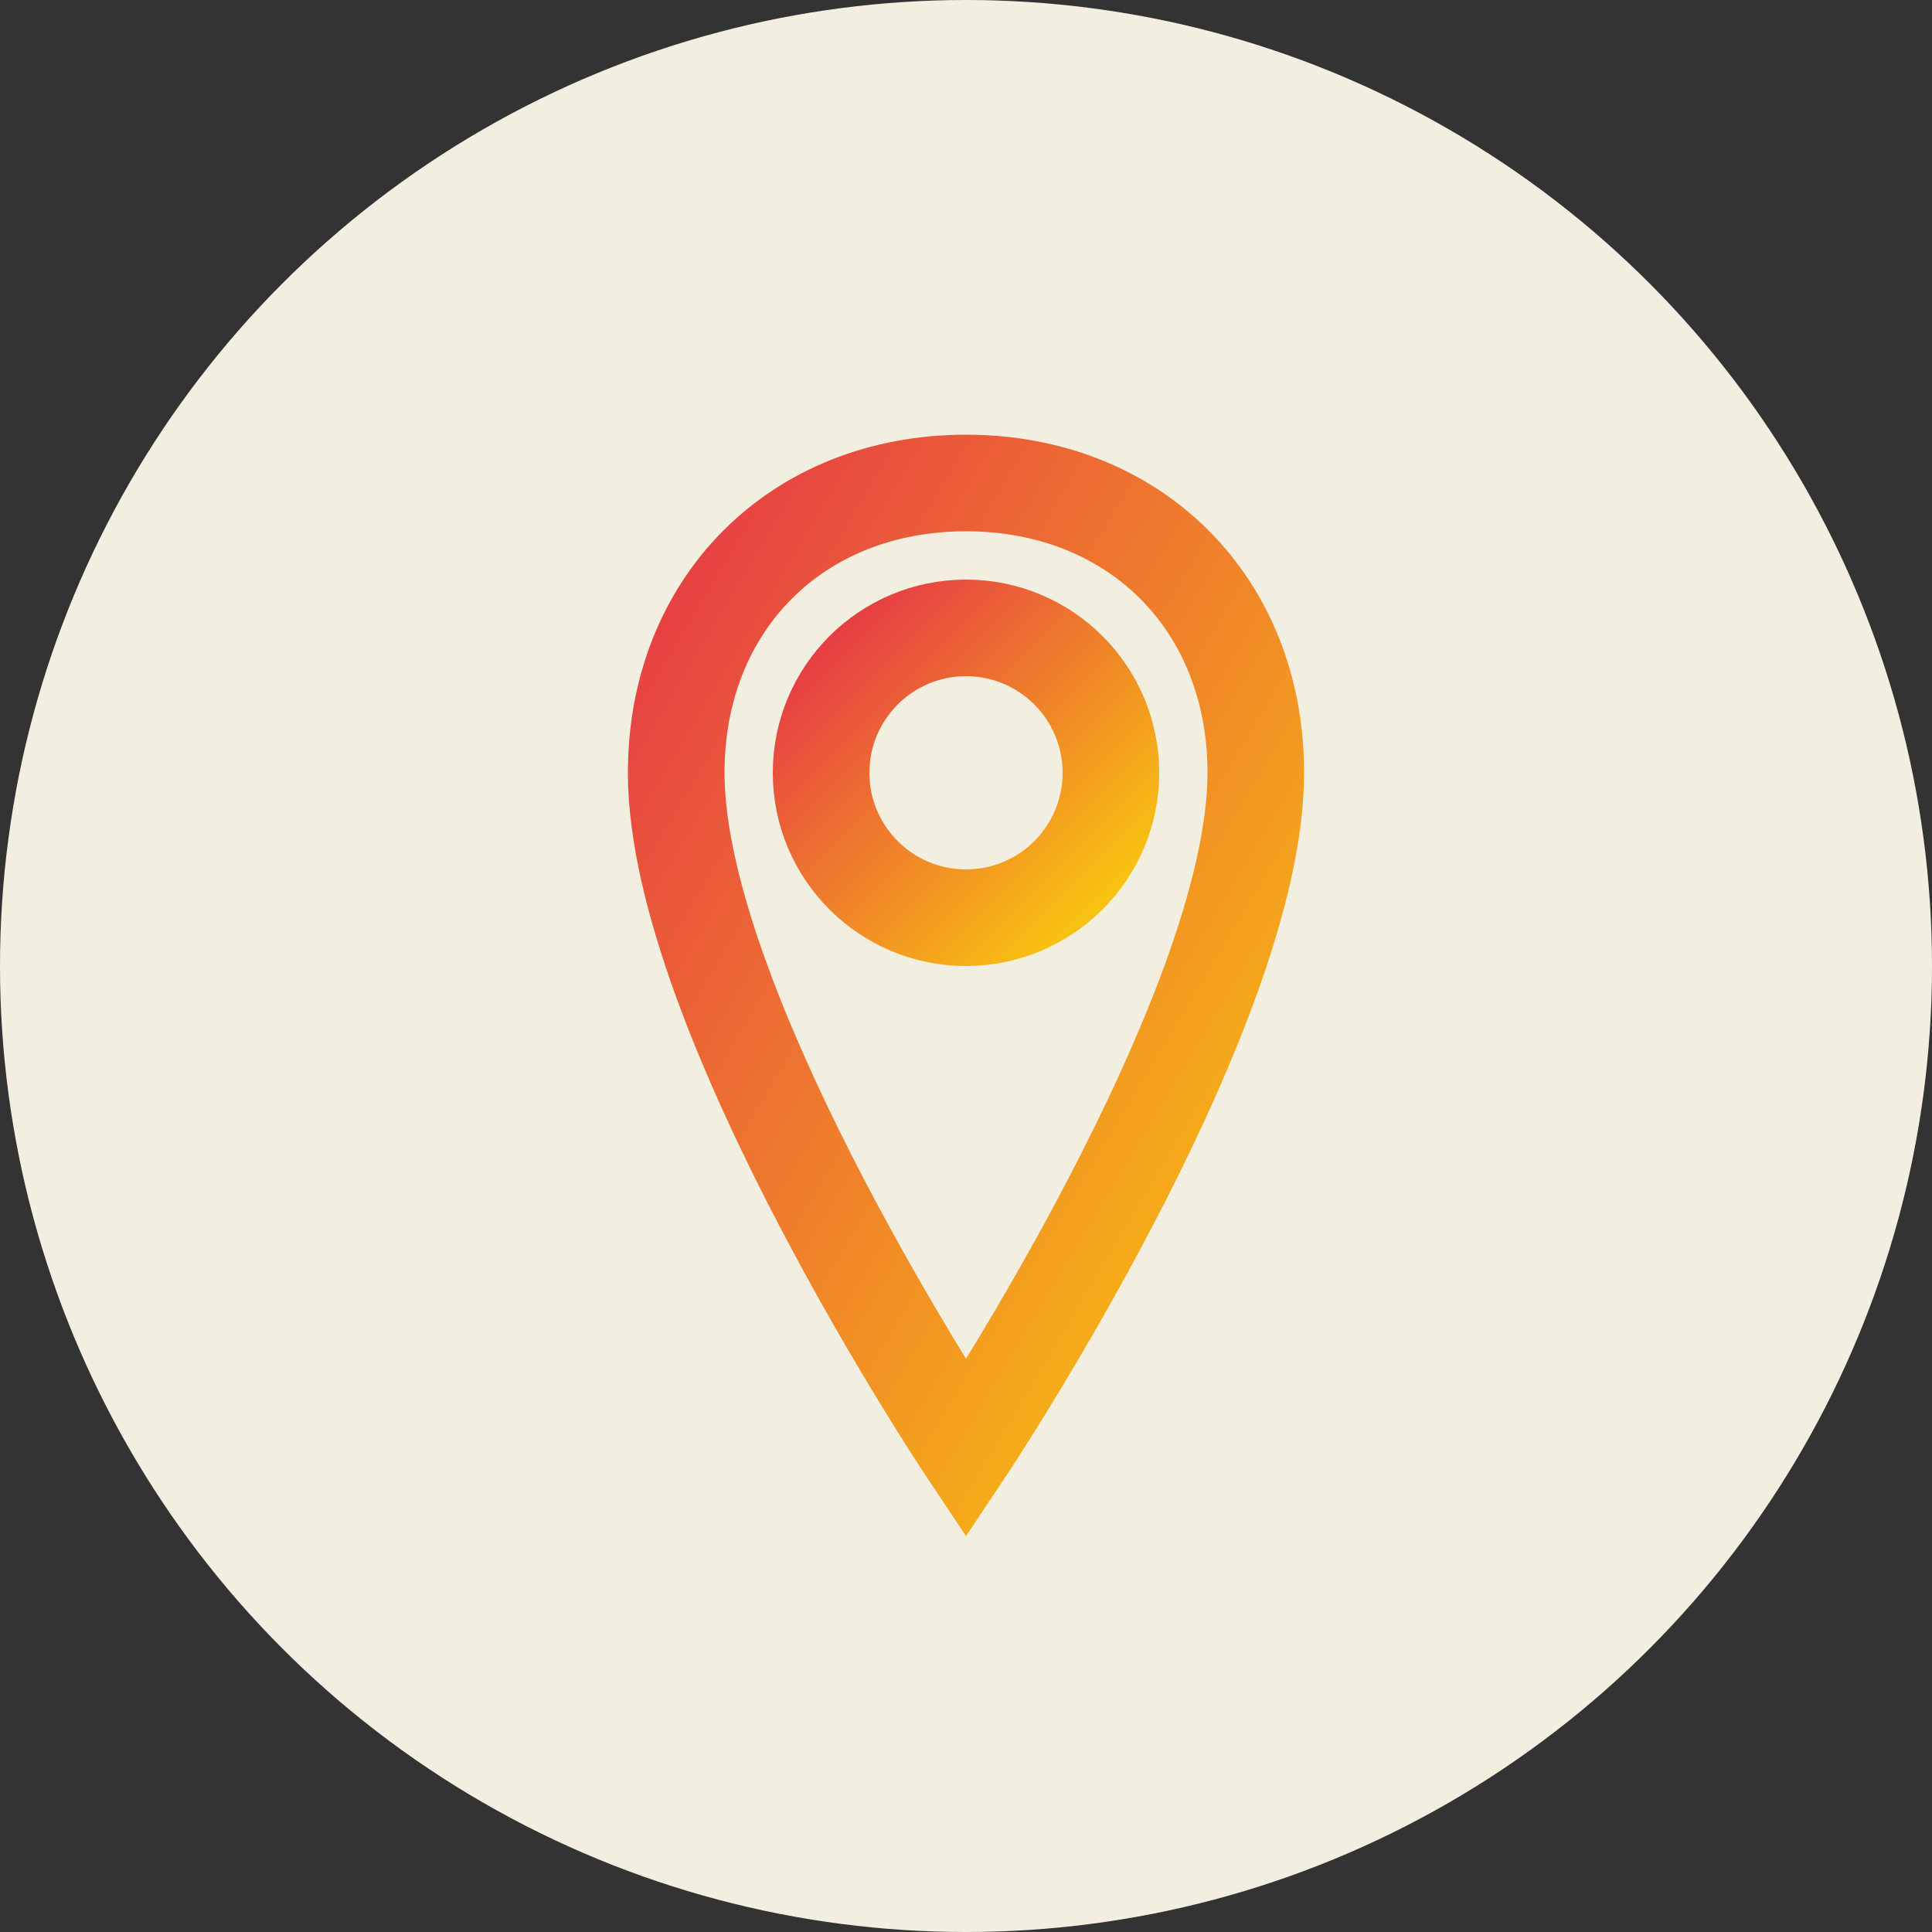 <svg width="40" height="40" xmlns="http://www.w3.org/2000/svg">
  <rect width="100%" height="100%" fill="#333333" stroke="none"/>
  <defs>
    <linearGradient id="iconAddressGradient" x1="0%" y1="0%" x2="100%" y2="100%">
      <stop offset="0%" style="stop-color:#E63946;stop-opacity:1" />
      <stop offset="100%" style="stop-color:#F9C80E;stop-opacity:1" />
    </linearGradient>
  </defs>
  <circle cx="20" cy="20" r="20" fill="#F3EFE0"/>
  <path d="M20,10 C16.5,10 14,12.5 14,16 C14,21 20,30 20,30 C20,30 26,21 26,16 C26,12.5 23.5,10 20,10 Z" fill="none" stroke="url(#iconAddressGradient)" stroke-width="2"/>
  <circle cx="20" cy="16" r="3" fill="none" stroke="url(#iconAddressGradient)" stroke-width="2"/>
</svg> 